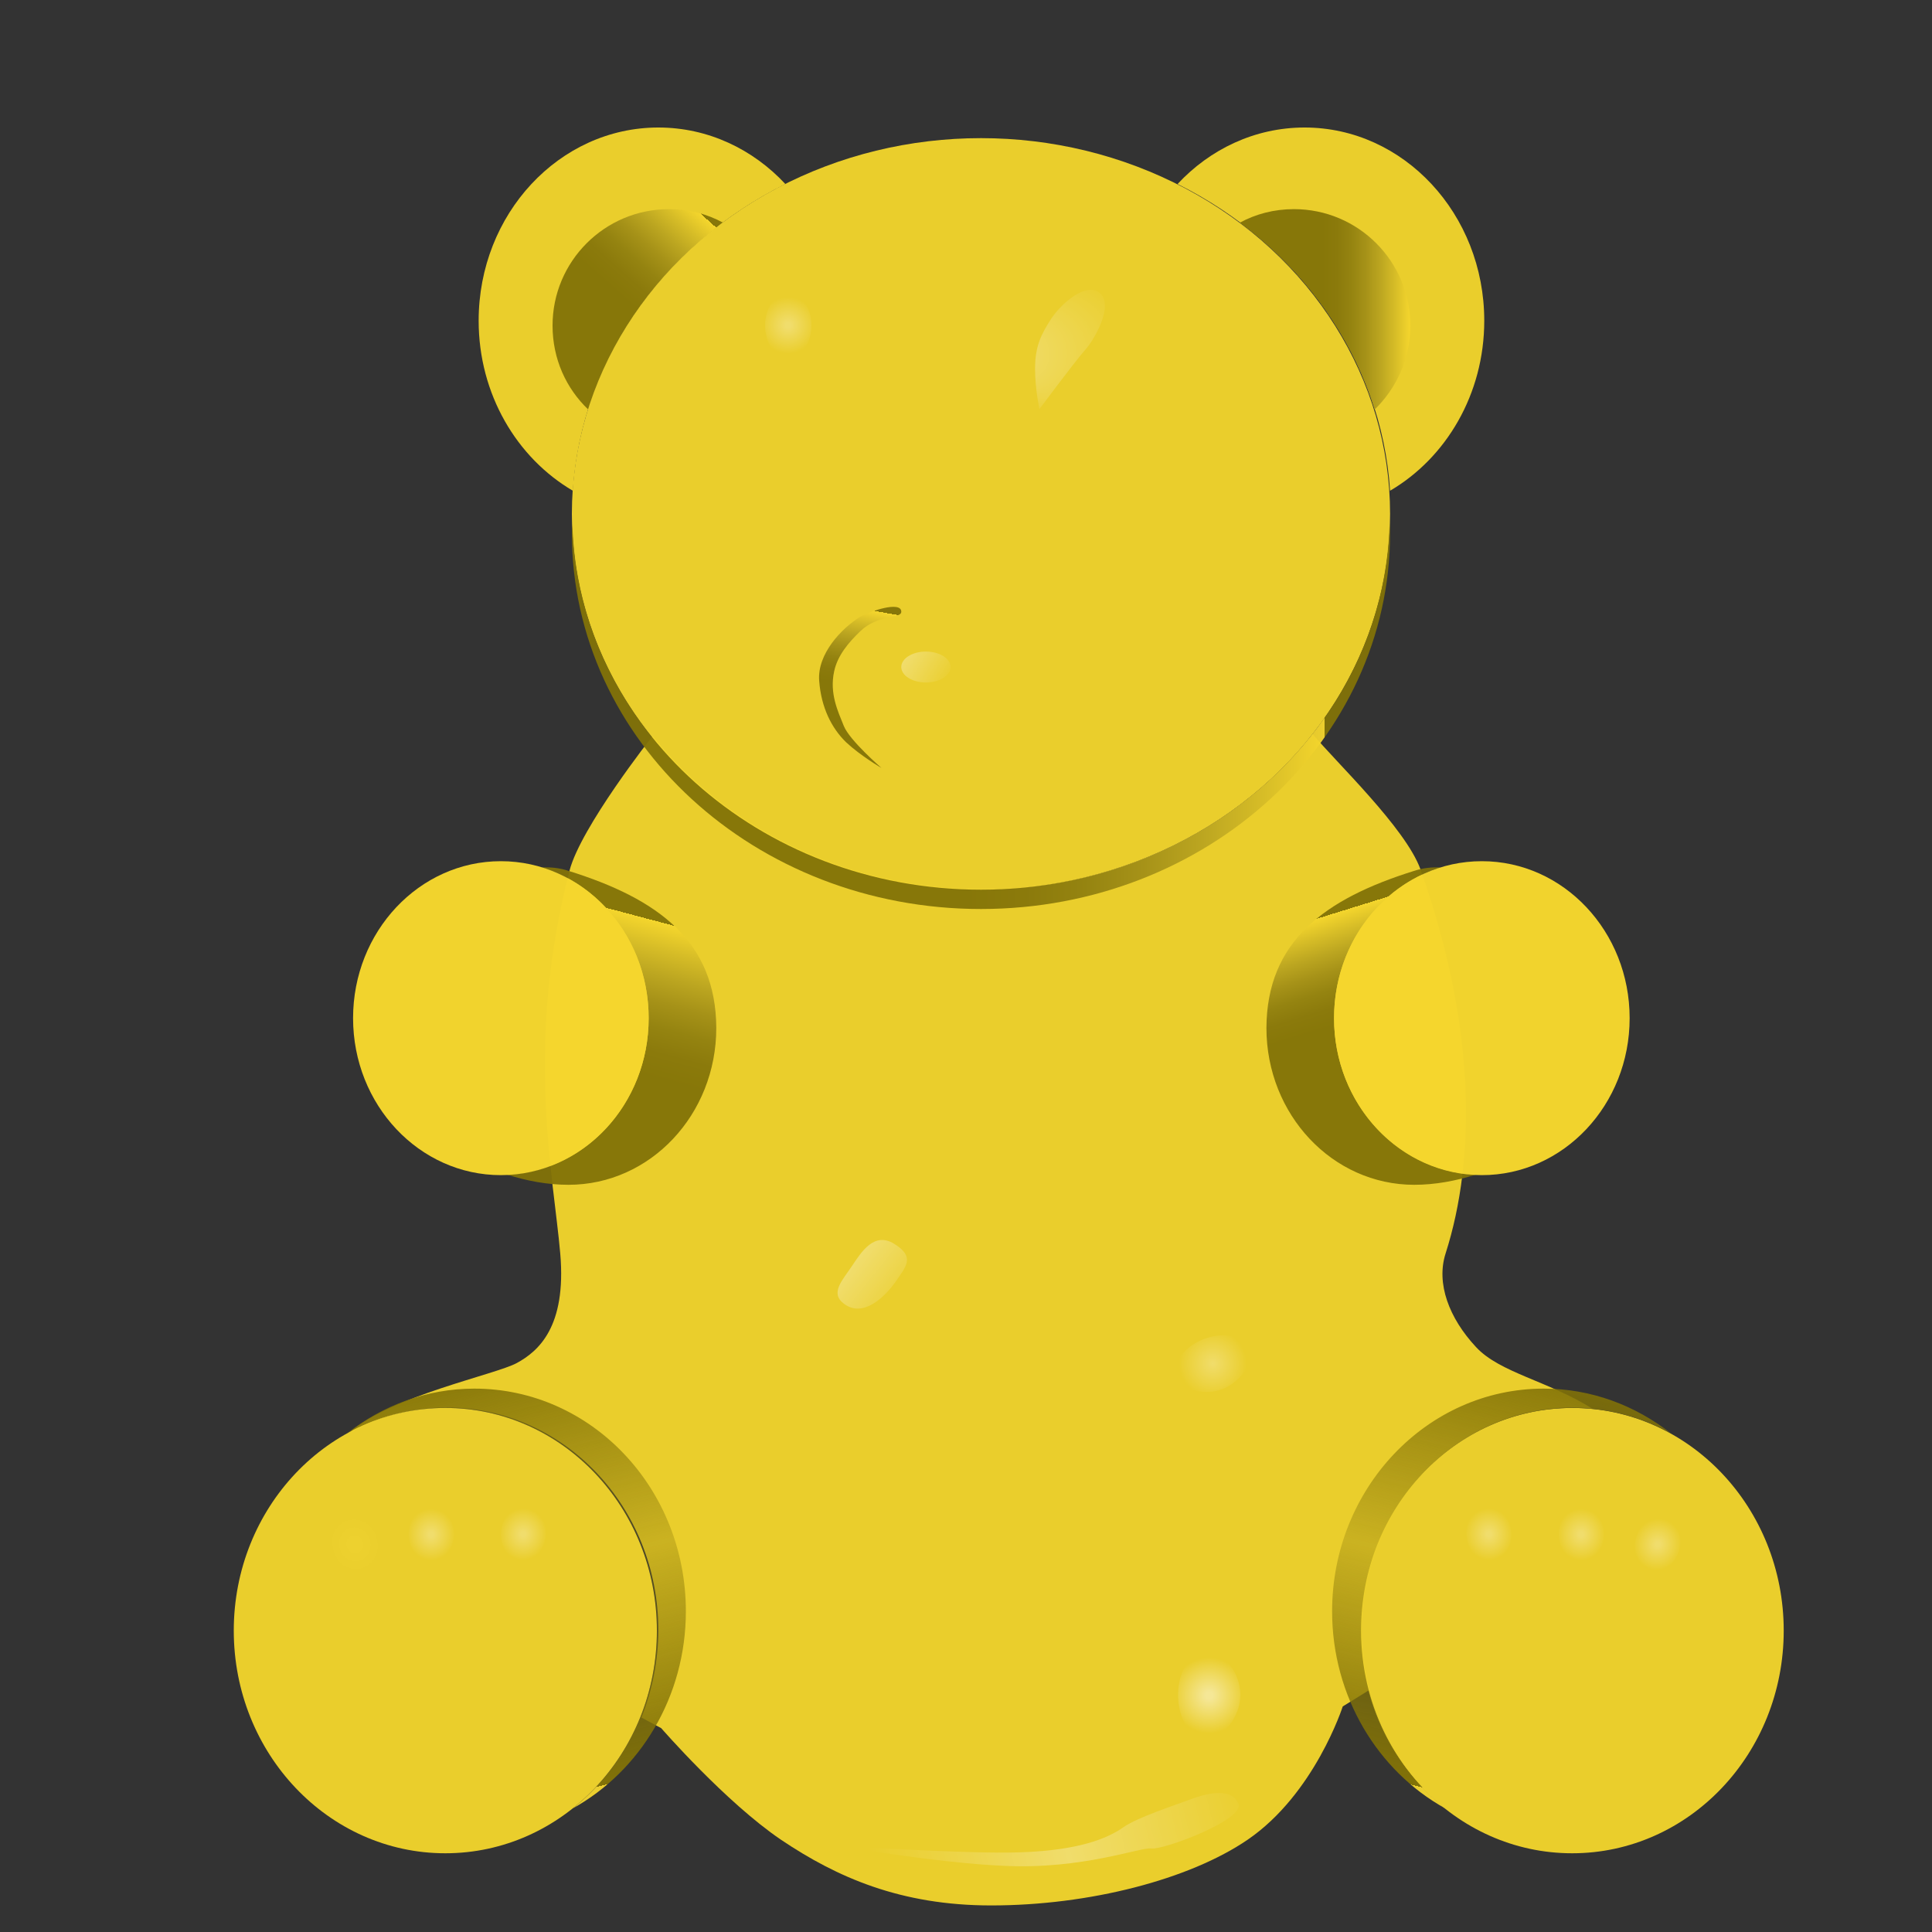 <?xml version="1.0" encoding="utf-8"?>
<!-- Generator: Adobe Illustrator 26.0.3, SVG Export Plug-In . SVG Version: 6.00 Build 0)  -->
<svg version="1.1" xmlns="http://www.w3.org/2000/svg" xmlns:xlink="http://www.w3.org/1999/xlink" x="0px" y="0px"
	 viewBox="0 0 400 400" style="enable-background:new 0 0 400 400;" xml:space="preserve">
<rect x="0" y="0" width="400" height="400" fill="#333333" stroke="none"/>
<style type="text/css">
	.st0{display:none;}
	.st1{display:inline;}
	.st2{opacity:0.3;fill:url(#SVGID_1_);}
	.st3{opacity:0.95;fill:#F4D62D;}
	.st4{fill:url(#SVGID_00000036220899768872831090000005664333035030888602_);}
	.st5{fill:url(#SVGID_00000051375430883692396980000006557009336537224091_);}
	.st6{fill:url(#SVGID_00000054971138642737916640000009719440372357358009_);}
	.st7{opacity:0.98;fill:#F4D62D;}
	.st8{fill:url(#SVGID_00000143618480141124681220000003952205375261512356_);}
	.st9{fill:url(#SVGID_00000029028087722204530160000014193955810806716066_);}
	.st10{fill:url(#SVGID_00000028285760536725057320000006529094435487431090_);}
	.st11{opacity:0.3;fill:url(#SVGID_00000176031516987786017820000013739757047286128297_);}
	.st12{opacity:0.5;fill:url(#SVGID_00000045589399550299337660000003427197635678114948_);}
	.st13{opacity:0.3;fill:url(#SVGID_00000082346077011325647390000011070666050360199564_);}
	.st14{opacity:0.3;fill:url(#SVGID_00000082349244026921993870000007499169638960152203_);}
	.st15{opacity:0.3;fill:url(#SVGID_00000079468609330426981850000001875051055644526759_);}
	.st16{opacity:0.5;fill:url(#SVGID_00000143607111084167046280000017130860391638527114_);}
	.st17{opacity:0.3;fill:url(#SVGID_00000168807627390132371440000009708143529723541657_);}
	.st18{opacity:0.3;fill:url(#SVGID_00000153692367938774169590000017028744272188510896_);}
	.st19{opacity:0.3;fill:url(#SVGID_00000036242916419940374510000005558372398951649161_);}
	.st20{opacity:0.3;fill:url(#SVGID_00000029760182216391919620000016589044953326184350_);}
	.st21{opacity:0.3;fill:url(#SVGID_00000113333994147414855240000008707430529137908900_);}
	.st22{opacity:0.3;fill:url(#SVGID_00000173123608781103447730000013980055361909161641_);}
	.st23{opacity:0.3;fill:url(#SVGID_00000171695661527543038910000006885342364659953342_);}
	.st24{opacity:0.3;fill:url(#SVGID_00000143598765275923732570000015263223312411151753_);}
	.st25{opacity:0.3;fill:url(#SVGID_00000085217307582708919800000007363332820500421055_);}
	.st26{fill:url(#SVGID_00000054239109686419657600000006633598281484523445_);}
	.st27{fill:url(#SVGID_00000103948943647054178820000015756487237585374887_);}
</style>
<g id="レイヤー_2" class="st0">
	<g class="st1">
		<path d="M256.7,46.1c13.2,9.9,23.1,23.3,27.9,38.7c0,0,0,0,0.1-0.1c1.7,5.4,2.8,11,3.2,16.8c11.6-6.8,19.5-20,19.5-35.2
			c0-22.1-16.7-40-37.2-40c-10.3,0-19.6,4.5-26.3,11.7C248.4,40.4,252.7,43,256.7,46.1C256.7,46.1,256.7,46.1,256.7,46.1z"/>
		<path d="M345.7,296.7c0.1,0,0.2,0.1,0.2,0.1c-6.8-5.4-15.1-8.7-24.1-9.2c-6.5-3-12.7-4.9-16.2-8.7c-5.6-6-8.3-13.2-6.3-19.4
			c1.5-4.7,2.7-9.9,3.4-15.4c1-0.2,1.9-0.5,2.9-0.8c0.5,0,0.9,0,1.4,0c16.9,0,30.6-14.5,30.6-32.5c0-17.9-13.7-32.5-30.6-32.5
			c-3,0-5.8,0.5-8.5,1.3c-1.5,0-2.9,0.1-4.3,0.4c0,0,0,0,0,0c-2.8-7.8-14.9-19.7-20.7-26.1c9.2-12.4,14.5-27.4,14.5-43.6
			c0-0.7,0-1.3-0.1-2c0,0,0,0,0,0c0-0.7,0.1-1.3,0.1-2c0-43-37.9-77.8-84.7-77.8c-15.9,0-30.7,4-43.4,11c1-0.5,1.9-1,2.9-1.5
			c-6.7-7.2-16-11.7-26.3-11.7c-20.5,0-37.2,17.9-37.2,40c0,15.2,7.9,28.4,19.5,35.2c0,0,0,0,0,0c-0.1,1.6-0.2,3.2-0.2,4.8
			c0,0.7,0,1.3,0.1,2c0,0,0,0,0,0c0,0.7-0.1,1.3-0.1,2c0,16.4,5.5,31.6,14.9,44.1c-3.9,5.1-13.8,18.7-15.7,25.9
			c-1.8-0.5-3.6-0.8-5.5-0.7c-2.7-0.8-5.6-1.3-8.5-1.3c-16.9,0-30.6,14.5-30.6,32.5c0,17.9,13.7,32.5,30.6,32.5c0.5,0,0.9,0,1.4,0
			c2.9,0.9,6,1.6,9.1,1.9c0.6,5.5,1.3,10.4,1.6,14.5c1.3,15.2-4.6,20.2-9,22.6c-2.8,1.5-12.4,3.8-21.3,7.2c-3.3,1.1-6.5,2.6-9.5,4.4
			c-1.2,0.7-2.3,1.4-3.2,2.2c-0.3,0.2-0.6,0.4-0.9,0.7c0,0,0,0,0,0c-13.9,7.7-23.4,23.1-23.4,40.8c0,25.5,19.6,46.1,43.8,46.1
			c9.9,0,19-3.5,26.4-9.3c7.1-3.9,13-9.8,17.1-17l0.9,0.5c0,0,13.3,15.3,24.8,23.1c11.6,7.8,24.8,13.6,43.5,13.6
			c20.4,0,41.1-5.4,53.1-13.6c13.9-9.5,19.7-27.6,19.7-27.6l1.7-1.1c4,9.4,10.9,17.2,19.5,22c7.3,5.9,16.5,9.3,26.4,9.3
			c24.2,0,43.8-20.6,43.8-46.1C369.3,319.8,359.7,304.4,345.7,296.7z M343.5,295.6c0.1,0,0.1,0.1,0.2,0.1
			C343.7,295.6,343.6,295.6,343.5,295.6z M258.9,164.9C258.9,165,258.9,165,258.9,164.9C258.9,165,258.9,164.9,258.9,164.9
			C258.9,164.9,258.9,164.9,258.9,164.9z M280.5,138C280.5,138,280.5,138,280.5,138C280.5,138,280.5,138,280.5,138z M125.7,138
			C125.7,138,125.7,138,125.7,138C125.7,138,125.7,138,125.7,138z M132.6,319.6c0.6,1.4,1,2.8,1.5,4.2
			C133.6,322.4,133.1,321,132.6,319.6z M135.9,340.5c0-0.1,0-0.2,0-0.3c0,0,0,0,0,0C136,340.3,135.9,340.4,135.9,340.5z M89.7,291.6
			c-0.2,0-0.5,0-0.7,0.1c0.2,0,0.4,0,0.5-0.1C89.6,291.6,89.6,291.6,89.7,291.6z M87.2,291.8c-0.2,0-0.5,0.1-0.7,0.1
			c0.1,0,0.3,0,0.4-0.1C86.9,291.8,87.1,291.8,87.2,291.8z M84.6,292.2c-0.2,0-0.4,0.1-0.6,0.1c0.1,0,0.1,0,0.2-0.1
			C84.3,292.2,84.5,292.2,84.6,292.2z M81.7,292.8C81.7,292.8,81.7,292.9,81.7,292.8C81.6,292.9,81.7,292.9,81.7,292.8
			C81.7,292.8,81.7,292.8,81.7,292.8z M92.2,291.5C92.2,291.5,92.2,291.5,92.2,291.5C92.2,291.5,92.2,291.5,92.2,291.5
			c9.1,0,17.5,2.9,24.5,7.9c2.9,2.1,5.6,4.5,7.9,7.2c1.4,1.6,2.7,3.4,3.9,5.2c-1.2-1.8-2.5-3.6-3.9-5.2c-2.4-2.7-5-5.2-7.9-7.2
			C109.7,294.4,101.3,291.5,92.2,291.5z M132.4,355.9c-0.1,0.2-0.2,0.5-0.3,0.7C132.3,356.3,132.4,356.1,132.4,355.9z M131.4,358.1
			c-0.1,0.2-0.2,0.5-0.3,0.7C131.2,358.6,131.3,358.4,131.4,358.1z M130.3,360.4c-0.1,0.2-0.2,0.4-0.3,0.6
			C130.1,360.8,130.2,360.6,130.3,360.4z M129,362.7c-0.1,0.1-0.2,0.3-0.3,0.4C128.8,363,128.9,362.8,129,362.7z M125.8,367.1
			c-0.1,0.1-0.2,0.2-0.2,0.3C125.7,367.3,125.8,367.2,125.8,367.1z M120.8,372.5c-0.1,0.1-0.2,0.2-0.4,0.3
			C120.5,372.7,120.7,372.6,120.8,372.5z M122.2,371.2c0.1-0.1,0.3-0.3,0.4-0.4C122.5,370.9,122.3,371.1,122.2,371.2z M124.3,369
			c-0.1,0.1-0.3,0.3-0.4,0.4C124,369.3,124.2,369.1,124.3,369z"/>
	</g>
</g>
<g id="レイヤー_1">
	<g>
		
			<radialGradient id="SVGID_1_" cx="60.575" cy="302.695" r="4.983" gradientTransform="matrix(0.965 -0.263 0.284 1.043 -70.957 19.951)" gradientUnits="userSpaceOnUse">
			<stop  offset="0.105" style="stop-color:#FFFFFF"/>
			<stop  offset="0.994" style="stop-color:#FFFFFF;stop-opacity:0"/>
		</radialGradient>
		<path class="st2" d="M78,318.4c0.8,3-0.5,6-3,6.7c-2.5,0.7-5.2-1.2-6-4.3s0.5-6,3-6.7C74.4,313.5,77.1,315.4,78,318.4z"/>
		<g>
			<path class="st3" d="M305.6,278.9c-5.6-6-8.3-13.2-6.3-19.4c6.3-19.7,6.3-47.1-5.2-79.5c-3.1-8.6-17.7-22.4-22.3-28
				c-15.4,19.5-40.3,32.1-68.5,32.1c-28,0-52.8-12.5-68.2-31.7l0,0c0,0-14.9,18.9-17.2,27.9c-9.3,36-3.3,63-1.9,79.3
				c1.3,15.2-4.6,20.2-9,22.6c-4.4,2.4-26,6.8-34.5,14.3c0,0,0,0-0.1,0.1c6-3.3,12.9-5.2,20.1-5.2c24.2,0,43.8,20.6,43.8,46.1
				c0,6.4-1.3,12.5-3.5,18.1l4.1,2.2c0,0,13.3,15.3,24.8,23.1c11.6,7.8,24.8,13.6,43.5,13.6c20.4,0,41.1-5.4,53.1-13.6
				c13.9-9.5,19.7-27.6,19.7-27.6l5.5-3.4c-1-3.9-1.6-8.1-1.6-12.4c0-25.5,19.6-46.1,43.8-46.1c1.3,0,2.6,0.1,3.9,0.2
				C320.5,285.9,310.5,284.2,305.6,278.9z"/>
			<path class="st3" d="M162.6,38.1c-6.7-7.2-16-11.7-26.3-11.7c-20.5,0-37.2,17.9-37.2,40c0,15.2,7.9,28.4,19.5,35.2
				C120.4,74.1,137.7,50.5,162.6,38.1z"/>
			<path class="st3" d="M243.8,38.1c6.7-7.2,16-11.7,26.3-11.7c20.5,0,37.2,17.9,37.2,40c0,15.2-7.9,28.4-19.5,35.2
				C286,74.1,268.7,50.5,243.8,38.1z"/>
			
				<linearGradient id="SVGID_00000175305128188947498400000005604196813089738376_" gradientUnits="userSpaceOnUse" x1="112.861" y1="77.377" x2="143.55" y2="42.909">
				<stop  offset="0" style="stop-color:#827207;stop-opacity:0.95"/>
				<stop  offset="0.493" style="stop-color:#827207;stop-opacity:0.95"/>
				<stop  offset="0.572" style="stop-color:#86750A;stop-opacity:0.95"/>
				<stop  offset="0.654" style="stop-color:#907F0F;stop-opacity:0.95"/>
				<stop  offset="0.738" style="stop-color:#A28E17;stop-opacity:0.95"/>
				<stop  offset="0.824" style="stop-color:#B9A320;stop-opacity:0.95"/>
				<stop  offset="0.911" style="stop-color:#D5BB27;stop-opacity:0.95"/>
				<stop  offset="0.998" style="stop-color:#F4D52D;stop-opacity:0.95"/>
				<stop  offset="1" style="stop-color:#F4D62D;stop-opacity:0.95"/>
				<stop  offset="1" style="stop-color:#EDD02B;stop-opacity:0.95"/>
				<stop  offset="1" style="stop-color:#D7BD28;stop-opacity:0.95"/>
				<stop  offset="1" style="stop-color:#AF9A1C;stop-opacity:0.95"/>
				<stop  offset="1" style="stop-color:#827207;stop-opacity:0.95"/>
			</linearGradient>
			<path style="fill:url(#SVGID_00000175305128188947498400000005604196813089738376_);" d="M121.8,84.8
				c4.8-15.4,14.7-28.9,27.9-38.7c-3.3-1.8-7.1-2.8-11.2-2.8c-13.3,0-24.1,10.8-24.1,24.1C114.4,74.3,117.2,80.4,121.8,84.8z"/>
			
				<linearGradient id="SVGID_00000092441688524631291480000003929772430819110031_" gradientUnits="userSpaceOnUse" x1="256.688" y1="64.067" x2="291.993" y2="64.067">
				<stop  offset="0" style="stop-color:#827207;stop-opacity:0.95"/>
				<stop  offset="0.493" style="stop-color:#827207;stop-opacity:0.95"/>
				<stop  offset="0.572" style="stop-color:#86750A;stop-opacity:0.95"/>
				<stop  offset="0.654" style="stop-color:#907F0F;stop-opacity:0.95"/>
				<stop  offset="0.738" style="stop-color:#A28E17;stop-opacity:0.95"/>
				<stop  offset="0.824" style="stop-color:#B9A320;stop-opacity:0.95"/>
				<stop  offset="0.911" style="stop-color:#D5BB27;stop-opacity:0.95"/>
				<stop  offset="0.998" style="stop-color:#F4D52D;stop-opacity:0.95"/>
				<stop  offset="1" style="stop-color:#F4D62D;stop-opacity:0.95"/>
				<stop  offset="1" style="stop-color:#EDD02B;stop-opacity:0.95"/>
				<stop  offset="1" style="stop-color:#D7BD28;stop-opacity:0.95"/>
				<stop  offset="1" style="stop-color:#AF9A1C;stop-opacity:0.95"/>
				<stop  offset="1" style="stop-color:#827207;stop-opacity:0.95"/>
			</linearGradient>
			<path style="fill:url(#SVGID_00000092441688524631291480000003929772430819110031_);" d="M284.6,84.8
				c-4.8-15.4-14.7-28.9-27.9-38.7c3.3-1.8,7.1-2.8,11.2-2.8c13.3,0,24.1,10.8,24.1,24.1C292,74.3,289.1,80.4,284.6,84.8z"/>
			<ellipse class="st3" cx="203.1" cy="106.4" rx="84.7" ry="77.8"/>
			
				<linearGradient id="SVGID_00000085249464459888403840000004997394667072783505_" gradientUnits="userSpaceOnUse" x1="116.776" y1="248.994" x2="132.49" y2="189.804">
				<stop  offset="0" style="stop-color:#827207;stop-opacity:0.95"/>
				<stop  offset="0.493" style="stop-color:#827207;stop-opacity:0.95"/>
				<stop  offset="0.572" style="stop-color:#86750A;stop-opacity:0.95"/>
				<stop  offset="0.654" style="stop-color:#907F0F;stop-opacity:0.95"/>
				<stop  offset="0.738" style="stop-color:#A28E17;stop-opacity:0.95"/>
				<stop  offset="0.824" style="stop-color:#B9A320;stop-opacity:0.95"/>
				<stop  offset="0.911" style="stop-color:#D5BB27;stop-opacity:0.95"/>
				<stop  offset="0.998" style="stop-color:#F4D52D;stop-opacity:0.95"/>
				<stop  offset="1" style="stop-color:#F4D62D;stop-opacity:0.95"/>
				<stop  offset="1" style="stop-color:#EDD02B;stop-opacity:0.95"/>
				<stop  offset="1" style="stop-color:#D7BD28;stop-opacity:0.95"/>
				<stop  offset="1" style="stop-color:#AF9A1C;stop-opacity:0.95"/>
				<stop  offset="1" style="stop-color:#827207;stop-opacity:0.95"/>
			</linearGradient>
			<path style="fill:url(#SVGID_00000085249464459888403840000004997394667072783505_);" d="M117.7,180.3c-1.8-0.6-3.7-0.8-5.5-0.7
				c12.8,3.9,22.1,16.4,22.1,31.2c0,17.5-13,31.7-29.3,32.4c4.1,1.3,8.4,2.1,12.7,2.1c16.9,0,30.6-14.5,30.6-32.5
				C148.2,194.9,136.3,186.1,117.7,180.3z"/>
			<ellipse class="st7" cx="103.7" cy="210.8" rx="30.6" ry="32.5"/>
			
				<linearGradient id="SVGID_00000003812756622924717500000014159113195486904215_" gradientUnits="userSpaceOnUse" x1="290.045" y1="230.149" x2="277.183" y2="188.806">
				<stop  offset="0" style="stop-color:#827207;stop-opacity:0.95"/>
				<stop  offset="0.493" style="stop-color:#827207;stop-opacity:0.95"/>
				<stop  offset="0.572" style="stop-color:#86750A;stop-opacity:0.95"/>
				<stop  offset="0.654" style="stop-color:#907F0F;stop-opacity:0.95"/>
				<stop  offset="0.738" style="stop-color:#A28E17;stop-opacity:0.95"/>
				<stop  offset="0.824" style="stop-color:#B9A320;stop-opacity:0.95"/>
				<stop  offset="0.911" style="stop-color:#D5BB27;stop-opacity:0.95"/>
				<stop  offset="0.998" style="stop-color:#F4D52D;stop-opacity:0.95"/>
				<stop  offset="1" style="stop-color:#F4D62D;stop-opacity:0.95"/>
				<stop  offset="1" style="stop-color:#EDD02B;stop-opacity:0.95"/>
				<stop  offset="1" style="stop-color:#D7BD28;stop-opacity:0.95"/>
				<stop  offset="1" style="stop-color:#AF9A1C;stop-opacity:0.95"/>
				<stop  offset="1" style="stop-color:#827207;stop-opacity:0.95"/>
			</linearGradient>
			<path style="fill:url(#SVGID_00000003812756622924717500000014159113195486904215_);" d="M292.8,180.3c1.8-0.6,3.7-0.8,5.5-0.7
				c-12.8,3.9-22.1,16.4-22.1,31.2c0,17.5,13,31.7,29.3,32.4c-4.1,1.3-8.4,2.1-12.7,2.1c-16.9,0-30.6-14.5-30.6-32.5
				C262.3,194.9,274.2,186.1,292.8,180.3z"/>
			<ellipse class="st7" cx="306.8" cy="210.8" rx="30.6" ry="32.5"/>
			<ellipse class="st3" cx="325.5" cy="337.6" rx="43.8" ry="46.1"/>
			
				<linearGradient id="SVGID_00000138543016035607426180000008026696962528655236_" gradientUnits="userSpaceOnUse" x1="99.683" y1="282.001" x2="120.917" y2="370.577">
				<stop  offset="0" style="stop-color:#827207;stop-opacity:0.95"/>
				<stop  offset="0.493" style="stop-color:#827207;stop-opacity:0.3"/>
				<stop  offset="1" style="stop-color:#827207"/>
				<stop  offset="1" style="stop-color:#F4D62D;stop-opacity:0.95"/>
			</linearGradient>
			<path style="fill:url(#SVGID_00000138543016035607426180000008026696962528655236_);" d="M98.2,287.5c-9.9,0-19,3.5-26.4,9.3
				c6.1-3.4,13-5.3,20.4-5.3c24.2,0,43.8,20.6,43.8,46.1c0,15-6.8,28.4-17.4,36.8c13.9-7.7,23.4-23.1,23.4-40.8
				C142,308.1,122.4,287.5,98.2,287.5z"/>
			
				<linearGradient id="SVGID_00000108302522364890539890000012740142886245410970_" gradientUnits="userSpaceOnUse" x1="-45.24" y1="282.043" x2="-24.007" y2="370.619" gradientTransform="matrix(-1 0 0 1 272.883 0)">
				<stop  offset="0" style="stop-color:#827207;stop-opacity:0.95"/>
				<stop  offset="0.493" style="stop-color:#827207;stop-opacity:0.3"/>
				<stop  offset="1" style="stop-color:#827207"/>
				<stop  offset="1" style="stop-color:#F4D62D;stop-opacity:0.95"/>
			</linearGradient>
			<path style="fill:url(#SVGID_00000108302522364890539890000012740142886245410970_);" d="M319.6,287.5c9.9,0,19,3.5,26.4,9.3
				c-6.1-3.4-13-5.3-20.4-5.3c-24.2,0-43.8,20.6-43.8,46.1c0,15,6.8,28.4,17.4,36.8c-13.9-7.7-23.4-23.1-23.4-40.8
				C275.8,308.2,295.4,287.5,319.6,287.5z"/>
			<ellipse class="st3" cx="92.2" cy="337.6" rx="43.8" ry="46.1"/>
			
				<radialGradient id="SVGID_00000074409187904902119330000017461015635536531336_" cx="251.112" cy="282.288" r="7.012" gradientUnits="userSpaceOnUse">
				<stop  offset="0" style="stop-color:#FFFFFF"/>
				<stop  offset="1" style="stop-color:#FFFFFF;stop-opacity:0"/>
			</radialGradient>
			<path style="opacity:0.3;fill:url(#SVGID_00000074409187904902119330000017461015635536531336_);" d="M257.4,277.8
				c-2.8-2.5-9.3-1.4-12.6,2.5c-2.8,3.4-2,6.5,2,7.5s6.9,0,9.2-2C259.2,282.8,260.4,280.5,257.4,277.8z"/>
			
				<radialGradient id="SVGID_00000069380303079282767900000014414286672891369648_" cx="250.32" cy="351.015" r="7.842" gradientUnits="userSpaceOnUse">
				<stop  offset="0.105" style="stop-color:#FFFFFF"/>
				<stop  offset="1" style="stop-color:#FFFFFF;stop-opacity:0"/>
			</radialGradient>
			<path style="opacity:0.5;fill:url(#SVGID_00000069380303079282767900000014414286672891369648_);" d="M256.8,350.9
				c0,4.6-3.6,9.1-7.1,9.1s-5.8-4.5-5.8-9.1s2.3-8.9,5.9-8.9S256.8,346.3,256.8,350.9z"/>
			
				<linearGradient id="SVGID_00000034771517729830206810000011513821163634050460_" gradientUnits="userSpaceOnUse" x1="188.866" y1="270.891" x2="177.226" y2="261.557">
				<stop  offset="0" style="stop-color:#FFFFFF;stop-opacity:0"/>
				<stop  offset="1" style="stop-color:#FFFFFF"/>
			</linearGradient>
			<path style="opacity:0.3;fill:url(#SVGID_00000034771517729830206810000011513821163634050460_);" d="M176.4,262.1
				c-2,3-4.6,5.6-1.7,7.8c4,3.1,8.6-1.5,10.7-4.5c2-3,4.3-5.1-0.3-7.9C181,255,178.4,259.1,176.4,262.1z"/>
			
				<radialGradient id="SVGID_00000018216529578828029070000010215595544491659948_" cx="163.163" cy="67.35" r="5.872" gradientUnits="userSpaceOnUse">
				<stop  offset="0.105" style="stop-color:#FFFFFF"/>
				<stop  offset="1" style="stop-color:#FFFFFF;stop-opacity:0"/>
			</radialGradient>
			
				<ellipse style="opacity:0.3;fill:url(#SVGID_00000018216529578828029070000010215595544491659948_);" cx="163.2" cy="67.4" rx="4.8" ry="6.8"/>
			
				<linearGradient id="SVGID_00000105405548443051820610000017684371242653804708_" gradientUnits="userSpaceOnUse" x1="188.018" y1="135.827" x2="196.726" y2="141.146">
				<stop  offset="0" style="stop-color:#FFFFFF"/>
				<stop  offset="1" style="stop-color:#FFFFFF;stop-opacity:0"/>
			</linearGradient>
			
				<ellipse style="opacity:0.3;fill:url(#SVGID_00000105405548443051820610000017684371242653804708_);" cx="191.7" cy="138.1" rx="5.1" ry="3.2"/>
			
				<radialGradient id="SVGID_00000027571872906250495770000008728761998358986892_" cx="213.006" cy="147.399" r="26.637" fx="186.95" fy="141.863" gradientUnits="userSpaceOnUse">
				<stop  offset="0" style="stop-color:#FFFFFF"/>
				<stop  offset="1" style="stop-color:#FFFFFF;stop-opacity:0"/>
			</radialGradient>
			<path style="opacity:0.5;fill:url(#SVGID_00000027571872906250495770000008728761998358986892_);" d="M233.8,131.8
				c-2.5,0-2,8.2-2.7,12.8c-0.7,4.8-7.3,11.1-12.9,13.8c-8.1,3.8-28.1,3.5-28.1,3.5s13.6,2.7,26,0c11.6-2.5,17.6-11.4,19.3-17.8
				C236.2,141,235.7,131.8,233.8,131.8z"/>
			
				<radialGradient id="SVGID_00000088836188979440519880000010859860997253616262_" cx="221.565" cy="72.441" r="15.805" fx="205.819" fy="73.805" gradientUnits="userSpaceOnUse">
				<stop  offset="0.105" style="stop-color:#FFFFFF"/>
				<stop  offset="1" style="stop-color:#FFFFFF;stop-opacity:0"/>
			</radialGradient>
			<path style="opacity:0.3;fill:url(#SVGID_00000088836188979440519880000010859860997253616262_);" d="M227.5,60.5
				c-2.7-1.9-7.5,2-9.8,5.4c-2.2,3.4-3.4,5.8-3.4,10.5c0,4.1,0.9,8.3,0.9,8.3s7.3-9.8,9.5-12.3C226,71.1,231.1,63.1,227.5,60.5z"/>
			
				<linearGradient id="SVGID_00000155117931857775244130000000907295007919255217_" gradientUnits="userSpaceOnUse" x1="202.918" y1="388.233" x2="274.671" y2="352.52" gradientTransform="matrix(0.975 0.222 -0.222 0.975 69.672 -35.233)">
				<stop  offset="0" style="stop-color:#FFFFFF;stop-opacity:0"/>
				<stop  offset="0.497" style="stop-color:#FFFFFF"/>
				<stop  offset="1" style="stop-color:#FFFFFF;stop-opacity:0"/>
			</linearGradient>
			<path style="opacity:0.3;fill:url(#SVGID_00000155117931857775244130000000907295007919255217_);" d="M173.1,382.1
				c0,0,27.2,1.8,38.2,1.4c11.9-0.4,17.9-2.8,21.3-5.2c2.8-2,10.8-4.6,13.7-5.7s8.5-2.8,10.1,0.8c1.5,3.3-15.7,9.7-18,9.3
				c-2.3-0.3-14.3,4.4-30.6,3.6C193.9,385.7,173.1,382.1,173.1,382.1z"/>
			
				<radialGradient id="SVGID_00000113333478537322284130000001291673988360871096_" cx="89.261" cy="315.802" r="4.983" gradientTransform="matrix(1 0 0 1.081 9.826022e-03 -23.672)" gradientUnits="userSpaceOnUse">
				<stop  offset="0.105" style="stop-color:#FFFFFF"/>
				<stop  offset="0.994" style="stop-color:#FFFFFF;stop-opacity:0"/>
			</radialGradient>
			
				<ellipse style="opacity:0.3;fill:url(#SVGID_00000113333478537322284130000001291673988360871096_);" cx="89.3" cy="317.6" rx="4.7" ry="5.7"/>
			
				<radialGradient id="SVGID_00000183960490439318887350000008315569059469950136_" cx="111.478" cy="317.241" r="4.983" gradientTransform="matrix(0.998 5.705948e-02 -6.166105e-02 1.079 16.615 -31.029)" gradientUnits="userSpaceOnUse">
				<stop  offset="0.105" style="stop-color:#FFFFFF"/>
				<stop  offset="0.994" style="stop-color:#FFFFFF;stop-opacity:0"/>
			</radialGradient>
			<path style="opacity:0.3;fill:url(#SVGID_00000183960490439318887350000008315569059469950136_);" d="M113,317.9
				c-0.2,3.1-2.4,5.6-5,5.4c-2.6-0.1-4.5-2.8-4.3-6s2.4-5.6,5-5.4C111.3,312.1,113.2,314.7,113,317.9z"/>
			
				<radialGradient id="SVGID_00000128487580920354256200000010744580028522018464_" cx="98.075" cy="351.09" r="22.735" fx="75.392" fy="349.552" gradientUnits="userSpaceOnUse">
				<stop  offset="0.49" style="stop-color:#FFFFFF"/>
				<stop  offset="0.994" style="stop-color:#FFFFFF;stop-opacity:0"/>
			</radialGradient>
			<path style="opacity:0.3;fill:url(#SVGID_00000128487580920354256200000010744580028522018464_);" d="M82.6,334.3
				c0,0,10.2-0.7,17.3,3.2c5.4,3,7.4,8.5,7.4,13.4c0,4.9-1.3,10.1-4.4,13.4c-2,2.2-5.8,3.8-8.8,4.6c-1.8,0.5-9.4,0.3-9.4,0.3
				s7.6,1.5,12.9,0.2c2.9-0.7,8.9-2.6,12.3-7.2c2.7-3.7,4.8-9.2,3.4-14.6s-3.4-11.4-12.1-14.2C92.3,330.7,86.7,332.4,82.6,334.3z"/>
			
				<radialGradient id="SVGID_00000077319289375620895970000003871007072766844589_" cx="-93.38" cy="263.89" r="4.983" gradientTransform="matrix(-0.965 -0.263 -0.284 1.043 328.029 19.951)" gradientUnits="userSpaceOnUse">
				<stop  offset="0.105" style="stop-color:#FFFFFF"/>
				<stop  offset="0.994" style="stop-color:#FFFFFF;stop-opacity:0"/>
			</radialGradient>
			<path style="opacity:0.3;fill:url(#SVGID_00000077319289375620895970000003871007072766844589_);" d="M338.7,318.4
				c-0.8,3,0.5,6,3,6.7c2.5,0.7,5.2-1.2,6-4.3c0.8-3-0.5-6-3-6.7C342.2,313.5,339.5,315.4,338.7,318.4z"/>
			
				<radialGradient id="SVGID_00000123403891349346085800000007204091158839655335_" cx="-70.303" cy="315.802" r="4.983" gradientTransform="matrix(-1 0 0 1.081 257.061 -23.672)" gradientUnits="userSpaceOnUse">
				<stop  offset="0.105" style="stop-color:#FFFFFF"/>
				<stop  offset="0.994" style="stop-color:#FFFFFF;stop-opacity:0"/>
			</radialGradient>
			
				<ellipse style="opacity:0.3;fill:url(#SVGID_00000123403891349346085800000007204091158839655335_);" cx="327.4" cy="317.6" rx="4.7" ry="5.7"/>
			
				<radialGradient id="SVGID_00000003825742745544623110000000771751087198831775_" cx="-47.826" cy="325.666" r="4.983" gradientTransform="matrix(-0.998 5.705948e-02 6.166105e-02 1.079 240.456 -31.029)" gradientUnits="userSpaceOnUse">
				<stop  offset="0.105" style="stop-color:#FFFFFF"/>
				<stop  offset="0.994" style="stop-color:#FFFFFF;stop-opacity:0"/>
			</radialGradient>
			<path style="opacity:0.3;fill:url(#SVGID_00000003825742745544623110000000771751087198831775_);" d="M303.6,317.9
				c0.2,3.1,2.4,5.6,5,5.4c2.6-0.1,4.5-2.8,4.3-6s-2.4-5.6-5-5.4S303.4,314.7,303.6,317.9z"/>
			
				<radialGradient id="SVGID_00000176733669814005134450000006974467098568776381_" cx="-86.305" cy="282.721" r="25.48" fx="-111.727" fy="280.997" gradientTransform="matrix(-0.809 -0.588 -0.588 0.809 418.996 62.209)" gradientUnits="userSpaceOnUse">
				<stop  offset="0.49" style="stop-color:#FFFFFF"/>
				<stop  offset="0.994" style="stop-color:#FFFFFF;stop-opacity:0"/>
			</radialGradient>
			<path style="opacity:0.3;fill:url(#SVGID_00000176733669814005134450000006974467098568776381_);" d="M347.7,337.6
				c0,0-10.2-8-19.2-9c-6.2-0.7-12.2,1.2-16,4.6c-3.7,3.3-6.2,8.8-5.1,14.1c0.9,4.6,2.8,7.6,4.8,10c1.2,1.4,7.6,7.2,7.6,7.2
				s-7.1-3.3-10.6-7.4c-1.9-2.3-5.6-7.3-5.7-13.1c0-4.6,1.5-10.2,5.8-13.8c4.3-3.6,15.8-7.5,24.5-4.7
				C342.5,328.4,345.4,333.6,347.7,337.6z"/>
			
				<linearGradient id="SVGID_00000065779971005782618260000016048026589661556923_" gradientUnits="userSpaceOnUse" x1="176.066" y1="160.022" x2="189.804" y2="132.032" gradientTransform="matrix(-0.806 -0.591 -0.591 0.806 411.253 132.09)">
				<stop  offset="0" style="stop-color:#827207;stop-opacity:0.95"/>
				<stop  offset="0.493" style="stop-color:#827207;stop-opacity:0.95"/>
				<stop  offset="0.572" style="stop-color:#86750A;stop-opacity:0.95"/>
				<stop  offset="0.654" style="stop-color:#907F0F;stop-opacity:0.95"/>
				<stop  offset="0.738" style="stop-color:#A28E17;stop-opacity:0.95"/>
				<stop  offset="0.824" style="stop-color:#B9A320;stop-opacity:0.95"/>
				<stop  offset="0.911" style="stop-color:#D5BB27;stop-opacity:0.95"/>
				<stop  offset="0.998" style="stop-color:#F4D52D;stop-opacity:0.95"/>
				<stop  offset="1" style="stop-color:#F4D62D;stop-opacity:0.95"/>
				<stop  offset="1" style="stop-color:#EDD02B;stop-opacity:0.95"/>
				<stop  offset="1" style="stop-color:#D7BD28;stop-opacity:0.95"/>
				<stop  offset="1" style="stop-color:#AF9A1C;stop-opacity:0.95"/>
				<stop  offset="1" style="stop-color:#827207;stop-opacity:0.95"/>
			</linearGradient>
			<path style="fill:url(#SVGID_00000065779971005782618260000016048026589661556923_);" d="M178.1,130.7c3.7-3.6,8.6-2.5,8.5-4.1
				c-0.1-2.2-6.4-0.1-8.5,1.1c-3.9,2.4-8.9,7.7-8.5,13.2c0.4,5.6,2.6,9.9,5.6,12.8c3,2.8,7.3,5.3,7.3,5.3s-6.6-5.7-7.8-8.7
				c-1.2-3-3-6.7-2-11.3C173.4,135.7,175.7,133,178.1,130.7z"/>
			
				<linearGradient id="SVGID_00000157308619874453187000000000046689556979039875_" gradientUnits="userSpaceOnUse" x1="130.341" y1="148.299" x2="274.218" y2="148.299">
				<stop  offset="0" style="stop-color:#827207;stop-opacity:0.95"/>
				<stop  offset="0.493" style="stop-color:#827207;stop-opacity:0.95"/>
				<stop  offset="0.572" style="stop-color:#86750A;stop-opacity:0.95"/>
				<stop  offset="0.654" style="stop-color:#907F0F;stop-opacity:0.95"/>
				<stop  offset="0.738" style="stop-color:#A28E17;stop-opacity:0.95"/>
				<stop  offset="0.824" style="stop-color:#B9A320;stop-opacity:0.95"/>
				<stop  offset="0.911" style="stop-color:#D5BB27;stop-opacity:0.95"/>
				<stop  offset="0.998" style="stop-color:#F4D52D;stop-opacity:0.95"/>
				<stop  offset="1" style="stop-color:#F4D62D;stop-opacity:0.95"/>
				<stop  offset="1" style="stop-color:#EDD02B;stop-opacity:0.95"/>
				<stop  offset="1" style="stop-color:#D7BD28;stop-opacity:0.95"/>
				<stop  offset="1" style="stop-color:#AF9A1C;stop-opacity:0.95"/>
				<stop  offset="1" style="stop-color:#827207;stop-opacity:0.95"/>
			</linearGradient>
			<path style="fill:url(#SVGID_00000157308619874453187000000000046689556979039875_);" d="M203.1,184.2c-46,0-83.5-33.8-84.6-75.8
				c0,0.7-0.1,1.3-0.1,2c0,43,37.9,77.8,84.7,77.8s84.7-34.8,84.7-77.8c0-0.7,0-1.3-0.1-2C286.6,150.4,249.2,184.2,203.1,184.2z"/>
		</g>
	</g>
</g>
</svg>
